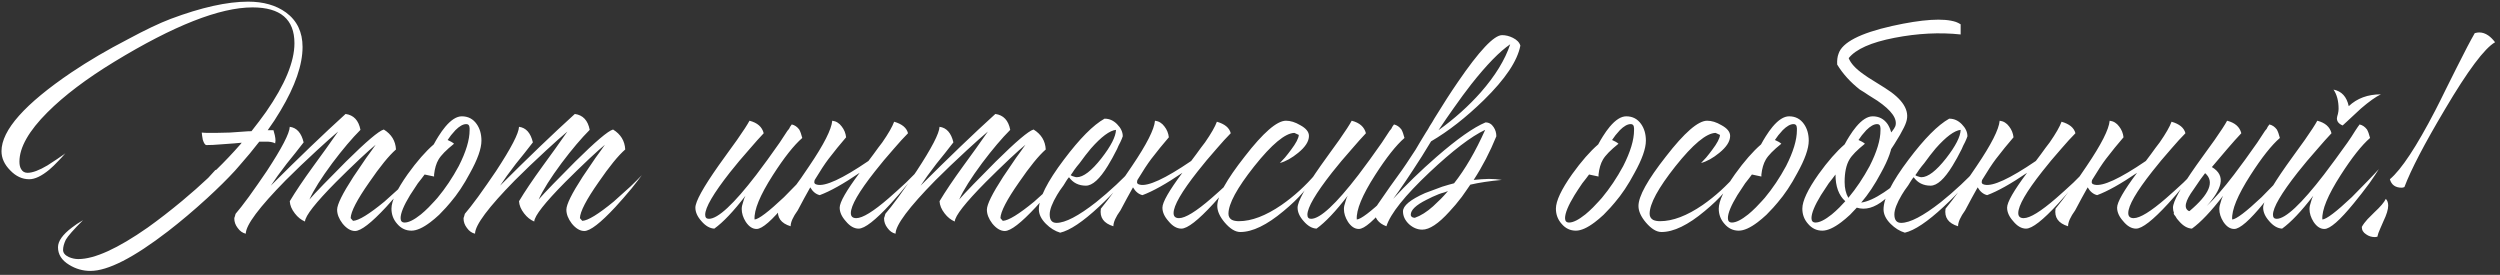<?xml version="1.0" encoding="UTF-8"?> <svg xmlns="http://www.w3.org/2000/svg" width="473" height="52" viewBox="0 0 473 52" fill="none"><rect x="0" y="0" width="473" height="52" fill="#333333" stroke="none"/> <path d="M49.052 26.808C47.9 28.301 46.663 29.795 45.34 31.288L44.444 32.312C43.036 33.848 41.287 35.576 39.196 37.496C36.679 39.8 34.204 41.891 31.772 43.768C25.287 48.76 20.402 51.256 17.116 51.256C15.666 51.256 14.322 50.872 13.084 50.104C11.676 49.251 10.972 48.141 10.972 46.776C10.972 45.624 11.847 44.387 13.596 43.064C14.194 42.595 14.898 42.125 15.708 41.656C13.916 43.448 12.828 44.685 12.444 45.368C12.103 46.093 11.932 46.733 11.932 47.288C11.932 47.843 12.295 48.291 13.02 48.632C13.618 48.888 14.215 49.016 14.812 49.016C17.884 49.016 22.258 47.032 27.932 43.064C30.023 41.571 32.199 39.885 34.46 38.008C36.252 36.515 37.895 35.064 39.388 33.656L40.732 32.184C40.818 32.141 40.882 32.12 40.924 32.12C42.503 30.584 44.039 28.963 45.532 27.256C45.618 27.171 45.682 27.085 45.724 27C45.298 27.043 44.828 27.085 44.316 27.128L41.692 27.32C40.711 27.405 39.836 27.448 39.068 27.448C38.812 27.448 38.578 27.107 38.364 26.424C38.322 26.168 38.279 25.912 38.236 25.656C38.194 25.4 38.172 25.208 38.172 25.08C38.514 25.123 38.94 25.144 39.452 25.144H40.732L43.484 25.08L46.236 24.888C46.706 24.845 47.154 24.824 47.58 24.824C48.562 23.587 49.479 22.371 50.332 21.176C53.916 16.013 55.708 11.683 55.708 8.184C55.708 3.661 53.063 1.4 47.772 1.4C41.586 1.4 32.86 4.835 21.596 11.704C16.348 14.904 12.146 18.083 8.988 21.24C5.447 24.781 3.676 27.896 3.676 30.584C3.676 31.181 3.783 31.651 3.996 31.992C4.252 32.461 4.658 32.696 5.212 32.696C6.151 32.696 7.41 32.227 8.988 31.288C9.543 30.947 10.162 30.541 10.844 30.072L11.676 29.496L12.06 29.24L12.38 28.984C11.911 29.539 11.463 30.029 11.036 30.456C10.439 31.096 9.863 31.651 9.308 32.12C7.858 33.315 6.599 33.912 5.532 33.912C4.21 33.912 3.015 33.357 1.948 32.248C0.839 31.139 0.284 29.923 0.284 28.6C0.284 24.632 4.7 19.661 13.532 13.688C16.775 11.512 20.338 9.421 24.22 7.416C27.463 5.667 30.151 4.387 32.284 3.576C38.087 1.4 42.972 0.312 46.94 0.312C49.842 0.312 52.231 0.995 54.108 2.36C56.199 3.896 57.244 6.072 57.244 8.888C57.244 12.259 55.858 16.269 53.084 20.92C52.359 22.157 51.548 23.395 50.652 24.632H51.74L51.996 25.592C52.082 25.976 52.124 26.317 52.124 26.616L52.06 27.128C51.762 26.957 51.335 26.851 50.78 26.808H49.052ZM44.583 40.44C45.18 39.757 46.012 38.691 47.079 37.24C48.273 35.576 49.404 33.955 50.471 32.376C53.329 28.024 54.78 25.229 54.823 23.992C56.145 24.163 57.02 25.144 57.447 26.936L55.847 28.984L54.247 30.968C52.967 32.632 51.964 34.019 51.239 35.128C56.487 29.88 61.201 25.357 65.383 21.56C66.919 21.773 67.857 22.776 68.199 24.568C66.62 26.147 64.849 28.237 62.887 30.84C60.796 33.656 59.345 35.96 58.535 37.752C59.089 37.112 59.985 36.152 61.223 34.872C62.673 33.379 64.081 31.949 65.447 30.584C69.287 26.787 71.676 24.76 72.615 24.504C74.065 25.4 74.833 26.659 74.919 28.28C73.596 29.432 71.911 31.501 69.863 34.488C67.559 37.773 66.385 40.035 66.343 41.272L66.791 41.784C67.857 41.741 69.841 40.525 72.743 38.136C73.724 37.24 74.791 36.28 75.943 35.256C76.796 34.445 77.5 33.741 78.055 33.144C77.841 33.443 77.585 33.784 77.287 34.168C76.903 34.637 76.519 35.128 76.135 35.64C75.068 36.92 74.044 38.093 73.063 39.16C70.247 42.189 68.284 43.704 67.175 43.704C66.364 43.704 65.575 43.235 64.807 42.296C64.124 41.4 63.783 40.525 63.783 39.672C63.783 38.691 64.807 36.621 66.855 33.464C67.537 32.44 68.348 31.245 69.287 29.88C69.585 29.496 69.927 29.027 70.311 28.472L70.759 27.832C70.887 27.661 70.993 27.512 71.079 27.384C70.396 27.939 69.393 28.835 68.071 30.072C66.492 31.565 64.999 33.016 63.591 34.424C59.708 38.349 57.745 40.845 57.703 41.912C56.977 41.613 56.337 41.101 55.783 40.376C55.185 39.608 54.865 38.84 54.823 38.072C55.889 36.28 57.383 34.061 59.303 31.416L61.671 28.152L63.975 24.888C62.951 25.741 61.607 26.936 59.943 28.472C57.809 30.435 55.847 32.312 54.055 34.104C49.02 39.224 46.503 42.595 46.503 44.216C45.905 44.088 45.393 43.725 44.967 43.128C44.54 42.573 44.327 41.976 44.327 41.336C44.327 41.251 44.369 41.101 44.455 40.888L44.519 40.632L44.583 40.44ZM83.089 40.632C82.492 41.187 81.937 41.656 81.425 42.04C80.017 43.107 78.823 43.64 77.841 43.64C76.775 43.64 75.879 43.213 75.153 42.36C74.428 41.549 74.065 40.589 74.065 39.48C74.065 38.029 75.089 35.853 77.137 32.952C78.887 30.52 80.529 28.643 82.065 27.32C82.364 26.765 82.663 26.253 82.961 25.784C83.388 25.101 83.815 24.504 84.241 23.992C85.351 22.669 86.396 22.008 87.377 22.008C88.572 22.008 89.511 22.499 90.193 23.48C90.791 24.333 91.089 25.379 91.089 26.616C91.089 28.109 90.364 30.157 88.913 32.76C87.761 34.936 86.524 36.792 85.201 38.328L84.369 39.288C83.943 39.757 83.516 40.205 83.089 40.632ZM80.337 33.016C80.167 33.272 79.975 33.528 79.761 33.784C79.548 34.083 79.313 34.381 79.057 34.68C78.503 35.491 78.012 36.237 77.585 36.92C76.391 38.883 75.793 40.333 75.793 41.272C75.793 41.827 76.049 42.104 76.561 42.104C77.329 42.104 78.353 41.592 79.633 40.568C80.103 40.184 80.593 39.736 81.105 39.224C81.489 38.84 81.852 38.456 82.193 38.072L82.769 37.432C84.263 35.64 85.607 33.635 86.801 31.416C88.167 28.728 88.849 26.467 88.849 24.632V24.248L88.785 23.864C88.7 23.608 88.508 23.48 88.209 23.48C87.612 23.48 86.929 23.864 86.161 24.632C85.905 24.931 85.628 25.251 85.329 25.592C85.116 25.891 84.903 26.189 84.689 26.488C85.201 26.701 85.607 26.936 85.905 27.192C84.412 28.387 83.431 29.389 82.961 30.2C82.535 30.925 82.257 31.864 82.129 33.016V33.4L80.337 33.016ZM87.958 40.44C88.555 39.757 89.387 38.691 90.454 37.24C91.648 35.576 92.779 33.955 93.846 32.376C96.704 28.024 98.155 25.229 98.198 23.992C99.52 24.163 100.395 25.144 100.822 26.936L99.222 28.984L97.622 30.968C96.342 32.632 95.339 34.019 94.614 35.128C99.862 29.88 104.576 25.357 108.758 21.56C110.294 21.773 111.232 22.776 111.574 24.568C109.995 26.147 108.224 28.237 106.262 30.84C104.171 33.656 102.72 35.96 101.91 37.752C102.464 37.112 103.36 36.152 104.598 34.872C106.048 33.379 107.456 31.949 108.822 30.584C112.662 26.787 115.051 24.76 115.99 24.504C117.44 25.4 118.208 26.659 118.294 28.28C116.971 29.432 115.286 31.501 113.238 34.488C110.934 37.773 109.76 40.035 109.718 41.272L110.166 41.784C111.232 41.741 113.216 40.525 116.118 38.136C117.099 37.24 118.166 36.28 119.318 35.256C120.171 34.445 120.875 33.741 121.43 33.144C121.216 33.443 120.96 33.784 120.662 34.168C120.278 34.637 119.894 35.128 119.51 35.64C118.443 36.92 117.419 38.093 116.438 39.16C113.622 42.189 111.659 43.704 110.55 43.704C109.739 43.704 108.95 43.235 108.182 42.296C107.499 41.4 107.158 40.525 107.158 39.672C107.158 38.691 108.182 36.621 110.23 33.464C110.912 32.44 111.723 31.245 112.662 29.88C112.96 29.496 113.302 29.027 113.686 28.472L114.134 27.832C114.262 27.661 114.368 27.512 114.454 27.384C113.771 27.939 112.768 28.835 111.446 30.072C109.867 31.565 108.374 33.016 106.966 34.424C103.083 38.349 101.12 40.845 101.078 41.912C100.352 41.613 99.712 41.101 99.158 40.376C98.56 39.608 98.24 38.84 98.198 38.072C99.264 36.28 100.758 34.061 102.678 31.416L105.046 28.152L107.35 24.888C106.326 25.741 104.982 26.936 103.318 28.472C101.184 30.435 99.222 32.312 97.43 34.104C92.395 39.224 89.878 42.595 89.878 44.216C89.28 44.088 88.768 43.725 88.342 43.128C87.915 42.573 87.702 41.976 87.702 41.336C87.702 41.251 87.744 41.101 87.83 40.888L87.894 40.632L87.958 40.44ZM141.805 22.84C143.299 23.224 144.195 24.013 144.493 25.208C143.725 26.019 142.829 27.021 141.805 28.216C140.44 29.752 139.203 31.224 138.093 32.632C134.979 36.6 133.421 39.267 133.421 40.632C133.421 41.144 133.656 41.4 134.125 41.4C135.832 41.4 138.819 38.627 143.085 33.08C144.451 31.288 145.923 29.261 147.501 27C147.971 26.317 148.461 25.571 148.973 24.76L149.293 24.376L149.485 23.992C149.656 23.779 149.763 23.629 149.805 23.544C150.36 23.672 150.829 23.992 151.213 24.504C151.427 24.888 151.619 25.421 151.789 26.104C150.211 27.469 148.355 29.816 146.221 33.144C143.789 36.941 142.637 39.736 142.765 41.528C143.533 41.485 145.389 40.077 148.333 37.304C149.315 36.323 150.36 35.256 151.469 34.104C151.896 33.677 152.301 33.251 152.685 32.824C152.984 32.483 153.24 32.205 153.453 31.992C153.069 32.632 152.472 33.528 151.661 34.68C150.68 36.003 149.699 37.261 148.717 38.456C146.072 41.699 144.216 43.32 143.149 43.32C142.381 43.32 141.699 42.872 141.101 41.976C140.589 41.165 140.333 40.355 140.333 39.544C140.333 39.16 140.419 38.733 140.589 38.264L140.781 37.624L141.037 37.048C138.776 39.992 136.813 42.061 135.149 43.256C134.296 43.213 133.485 42.744 132.717 41.848C131.949 40.995 131.565 40.141 131.565 39.288C131.565 38.136 133.037 35.469 135.981 31.288L137.773 28.792L138.605 27.64L139.437 26.488C140.632 24.781 141.421 23.565 141.805 22.84ZM164.308 30.456L165.268 29.176C165.908 28.28 166.462 27.533 166.932 26.936C168.084 25.272 168.83 23.971 169.172 23.032C170.665 23.459 171.54 24.184 171.796 25.208C171.028 25.976 170.132 26.957 169.108 28.152C167.785 29.645 166.59 31.075 165.524 32.44C162.494 36.28 160.98 38.904 160.98 40.312C160.98 40.952 161.321 41.272 162.004 41.272C163.198 41.272 165.246 40.013 168.148 37.496C169.129 36.643 170.217 35.661 171.412 34.552C171.838 34.125 172.286 33.677 172.756 33.208L173.268 32.696L173.524 32.44L173.716 32.248C173.502 32.547 173.225 32.909 172.884 33.336C172.5 33.805 172.094 34.317 171.668 34.872C170.601 36.195 169.556 37.411 168.532 38.52C165.63 41.677 163.604 43.256 162.452 43.256C161.598 43.256 160.788 42.787 160.02 41.848C159.252 40.995 158.868 40.141 158.868 39.288C158.868 38.264 160.126 36.067 162.644 32.696C159.572 34.787 157.054 36.195 155.092 36.92C154.366 36.749 153.769 36.259 153.3 35.448C152.574 36.728 151.785 38.179 150.932 39.8C150.036 41.037 149.588 42.04 149.588 42.808C147.753 42.253 146.964 41.144 147.22 39.48C147.988 38.541 148.841 37.432 149.78 36.152C151.017 34.488 152.126 32.909 153.108 31.416C155.881 27.32 157.332 24.461 157.46 22.84C158.185 22.925 158.782 23.288 159.252 23.928C159.721 24.525 159.998 25.208 160.084 25.976L158.42 27.96L156.756 30.072C156.073 30.968 155.177 32.333 154.068 34.168L154.132 34.104C153.961 34.573 154.11 34.851 154.58 34.936C156.116 35.32 159.358 33.827 164.308 30.456ZM167.52 40.44C168.118 39.757 168.95 38.691 170.016 37.24C171.211 35.576 172.342 33.955 173.408 32.376C176.267 28.024 177.718 25.229 177.76 23.992C179.083 24.163 179.958 25.144 180.384 26.936L178.784 28.984L177.184 30.968C175.904 32.632 174.902 34.019 174.176 35.128C179.424 29.88 184.139 25.357 188.32 21.56C189.856 21.773 190.795 22.776 191.136 24.568C189.558 26.147 187.787 28.237 185.824 30.84C183.734 33.656 182.283 35.96 181.472 37.752C182.027 37.112 182.923 36.152 184.16 34.872C185.611 33.379 187.019 31.949 188.384 30.584C192.224 26.787 194.614 24.76 195.552 24.504C197.003 25.4 197.771 26.659 197.856 28.28C196.534 29.432 194.848 31.501 192.8 34.488C190.496 37.773 189.323 40.035 189.28 41.272L189.728 41.784C190.795 41.741 192.779 40.525 195.68 38.136C196.662 37.24 197.728 36.28 198.88 35.256C199.734 34.445 200.438 33.741 200.992 33.144C200.779 33.443 200.523 33.784 200.224 34.168C199.84 34.637 199.456 35.128 199.072 35.64C198.006 36.92 196.982 38.093 196 39.16C193.184 42.189 191.222 43.704 190.112 43.704C189.302 43.704 188.512 43.235 187.744 42.296C187.062 41.4 186.72 40.525 186.72 39.672C186.72 38.691 187.744 36.621 189.792 33.464C190.475 32.44 191.286 31.245 192.224 29.88C192.523 29.496 192.864 29.027 193.248 28.472L193.696 27.832C193.824 27.661 193.931 27.512 194.016 27.384C193.334 27.939 192.331 28.835 191.008 30.072C189.43 31.565 187.936 33.016 186.528 34.424C182.646 38.349 180.683 40.845 180.64 41.912C179.915 41.613 179.275 41.101 178.72 40.376C178.123 39.608 177.803 38.84 177.76 38.072C178.827 36.28 180.32 34.061 182.24 31.416L184.608 28.152L186.912 24.888C185.888 25.741 184.544 26.936 182.88 28.472C180.747 30.435 178.784 32.312 176.992 34.104C171.958 39.224 169.44 42.595 169.44 44.216C168.843 44.088 168.331 43.725 167.904 43.128C167.478 42.573 167.264 41.976 167.264 41.336C167.264 41.251 167.307 41.101 167.392 40.888L167.456 40.632L167.52 40.44ZM209.035 22.456C209.888 22.456 210.656 22.797 211.339 23.48C212.064 24.205 212.427 24.973 212.427 25.784L212.235 26.296L211.979 26.872C211.723 27.341 211.509 27.789 211.339 28.216C210.741 29.411 210.165 30.456 209.611 31.352C208.075 33.869 206.688 35.128 205.451 35.128C204.085 35.128 203.019 34.595 202.251 33.528L201.995 33.848L201.739 34.232L201.227 35.064C200.715 35.747 200.309 36.344 200.011 36.856C199.072 38.435 198.603 39.672 198.603 40.568C198.603 41.635 199.029 42.168 199.883 42.168C201.547 42.168 204.043 40.867 207.371 38.264C208.651 37.24 209.931 36.131 211.211 34.936C212.32 33.912 213.195 33.016 213.835 32.248C212.725 34.211 210.763 36.493 207.947 39.096C204.875 41.955 202.421 43.597 200.587 44.024C199.605 43.725 198.709 43.171 197.899 42.36C197.003 41.464 196.555 40.547 196.555 39.608C196.555 37.517 198.133 34.381 201.291 30.2C204.277 26.232 206.837 23.651 208.971 22.456H209.035ZM211.147 24.568C209.952 24.696 208.373 25.869 206.411 28.088C205.728 28.899 205.003 29.837 204.235 30.904C203.936 31.245 203.616 31.651 203.275 32.12L202.891 32.696L202.571 33.144C202.741 33.272 202.933 33.357 203.147 33.4C203.36 33.485 203.552 33.528 203.723 33.528C204.96 33.528 206.517 32.333 208.395 29.944C210.187 27.64 211.104 25.848 211.147 24.568ZM225.37 30.456L226.33 29.176C226.97 28.28 227.525 27.533 227.994 26.936C229.146 25.272 229.893 23.971 230.234 23.032C231.728 23.459 232.602 24.184 232.858 25.208C232.09 25.976 231.194 26.957 230.17 28.152C228.848 29.645 227.653 31.075 226.586 32.44C223.557 36.28 222.042 38.904 222.042 40.312C222.042 40.952 222.384 41.272 223.066 41.272C224.261 41.272 226.309 40.013 229.21 37.496C230.192 36.643 231.28 35.661 232.474 34.552C232.901 34.125 233.349 33.677 233.818 33.208L234.33 32.696L234.586 32.44L234.778 32.248C234.565 32.547 234.288 32.909 233.946 33.336C233.562 33.805 233.157 34.317 232.73 34.872C231.664 36.195 230.618 37.411 229.594 38.52C226.693 41.677 224.666 43.256 223.514 43.256C222.661 43.256 221.85 42.787 221.082 41.848C220.314 40.995 219.93 40.141 219.93 39.288C219.93 38.264 221.189 36.067 223.706 32.696C220.634 34.787 218.117 36.195 216.154 36.92C215.429 36.749 214.832 36.259 214.362 35.448C213.637 36.728 212.848 38.179 211.994 39.8C211.098 41.037 210.65 42.04 210.65 42.808C208.816 42.253 208.026 41.144 208.282 39.48C209.05 38.541 209.904 37.432 210.842 36.152C212.08 34.488 213.189 32.909 214.17 31.416C216.944 27.32 218.394 24.461 218.522 22.84C219.248 22.925 219.845 23.288 220.314 23.928C220.784 24.525 221.061 25.208 221.146 25.976L219.482 27.96L217.818 30.072C217.136 30.968 216.24 32.333 215.13 34.168L215.194 34.104C215.024 34.573 215.173 34.851 215.642 34.936C217.178 35.32 220.421 33.827 225.37 30.456ZM243.303 22.84C244.156 22.84 245.052 23.117 245.991 23.672C247.1 24.269 247.655 24.952 247.655 25.72C247.655 26.744 246.972 27.811 245.607 28.92C244.412 29.901 243.26 30.541 242.151 30.84C242.449 30.541 242.769 30.2 243.111 29.816C243.537 29.304 243.921 28.813 244.263 28.344C245.201 27.107 245.692 26.168 245.735 25.528L244.903 25.144C243.153 25.187 240.615 27.299 237.287 31.48C234.044 35.576 232.423 38.563 232.423 40.44C232.423 40.952 232.636 41.336 233.063 41.592C233.404 41.763 233.852 41.848 234.407 41.848C236.796 41.848 239.484 40.824 242.471 38.776C244.86 37.112 247.015 35.149 248.935 32.888C247.783 35.192 245.756 37.539 242.855 39.928C239.697 42.573 236.967 43.896 234.663 43.896C233.724 43.896 232.743 43.299 231.719 42.104C230.78 40.995 230.311 39.949 230.311 38.968C230.311 37.133 232.039 34.019 235.495 29.624C238.993 25.101 241.596 22.84 243.303 22.84ZM255.743 22.84C257.236 23.224 258.132 24.013 258.431 25.208C257.663 26.019 256.767 27.021 255.743 28.216C254.377 29.752 253.14 31.224 252.031 32.632C248.916 36.6 247.359 39.267 247.359 40.632C247.359 41.144 247.593 41.4 248.063 41.4C249.769 41.4 252.756 38.627 257.023 33.08C258.388 31.288 259.86 29.261 261.439 27C261.908 26.317 262.399 25.571 262.911 24.76L263.231 24.376L263.423 23.992C263.593 23.779 263.7 23.629 263.743 23.544C264.297 23.672 264.767 23.992 265.151 24.504C265.364 24.888 265.556 25.421 265.727 26.104C264.148 27.469 262.292 29.816 260.159 33.144C257.727 36.941 256.575 39.736 256.703 41.528C257.471 41.485 259.327 40.077 262.271 37.304C263.252 36.323 264.297 35.256 265.407 34.104C265.833 33.677 266.239 33.251 266.623 32.824C266.921 32.483 267.177 32.205 267.391 31.992C267.007 32.632 266.409 33.528 265.599 34.68C264.617 36.003 263.636 37.261 262.655 38.456C260.009 41.699 258.153 43.32 257.087 43.32C256.319 43.32 255.636 42.872 255.039 41.976C254.527 41.165 254.271 40.355 254.271 39.544C254.271 39.16 254.356 38.733 254.527 38.264L254.719 37.624L254.975 37.048C252.713 39.992 250.751 42.061 249.087 43.256C248.233 43.213 247.423 42.744 246.655 41.848C245.887 40.995 245.503 40.141 245.503 39.288C245.503 38.136 246.975 35.469 249.919 31.288L251.711 28.792L252.543 27.64L253.375 26.488C254.569 24.781 255.359 23.565 255.743 22.84ZM271.141 39.032C271.568 38.648 272.059 38.179 272.613 37.624C272.955 37.283 273.403 36.792 273.957 36.152C273.744 36.237 273.509 36.323 273.253 36.408C272.912 36.493 272.571 36.6 272.229 36.728C271.376 37.069 270.587 37.432 269.861 37.816C267.899 38.797 266.917 39.736 266.917 40.632C266.917 40.803 267.003 40.952 267.173 41.08C267.344 41.165 267.515 41.208 267.685 41.208C268.795 40.824 269.947 40.099 271.141 39.032ZM280.165 17.464C282.896 14.349 284.752 11.32 285.733 8.376C283.728 9.741 281.275 12.259 278.373 15.928C277.307 17.293 276.176 18.829 274.981 20.536C274.128 21.731 273.189 23.096 272.165 24.632C275.195 22.456 277.861 20.067 280.165 17.464ZM269.029 29.56C266.683 33.229 264.869 35.917 263.589 37.624C266.064 34.936 268.795 32.291 271.781 29.688C275.707 26.275 278.8 24.099 281.061 23.16C281.701 23.16 282.213 23.459 282.597 24.056C282.939 24.568 283.109 25.144 283.109 25.784C281.915 28.728 280.485 31.48 278.821 34.04L280.293 33.912L281.701 33.848C282.512 33.848 283.323 33.912 284.133 34.04C281.829 34.253 279.845 34.552 278.181 34.936C277.968 35.277 277.733 35.619 277.477 35.96C277.179 36.387 276.88 36.813 276.581 37.24C275.771 38.307 274.981 39.245 274.213 40.056C272.165 42.317 270.459 43.448 269.093 43.448C268.197 43.448 267.365 43.107 266.597 42.424C265.829 41.699 265.445 40.888 265.445 39.992C265.445 38.925 266.832 37.773 269.605 36.536C270.587 36.152 271.675 35.747 272.869 35.32C273.296 35.192 273.723 35.064 274.149 34.936C274.533 34.851 274.853 34.765 275.109 34.68C277.2 32.035 279.163 28.664 280.997 24.568C278.352 25.805 274.832 28.493 270.437 32.632C265.787 37.027 263.077 40.419 262.309 42.808C260.773 42.253 260.005 41.208 260.005 39.672C260.005 39.629 260.987 38.2 262.949 35.384C263.547 34.573 264.037 33.891 264.421 33.336C265.019 32.525 265.573 31.736 266.085 30.968C266.64 30.157 267.216 29.283 267.813 28.344L268.645 26.936C268.816 26.68 269.179 26.083 269.733 25.144C270.075 24.632 270.331 24.205 270.501 23.864C270.843 23.352 271.141 22.861 271.397 22.392C273.019 19.747 274.491 17.464 275.813 15.544C279.867 9.613 282.661 6.648 284.197 6.648C284.88 6.648 285.563 6.819 286.245 7.16C287.013 7.544 287.483 8.035 287.653 8.632C287.099 11.533 284.795 14.968 280.741 18.936C277.371 22.221 274.043 24.824 270.757 26.744L269.029 29.56ZM303.402 40.632C302.804 41.187 302.25 41.656 301.738 42.04C300.33 43.107 299.135 43.64 298.154 43.64C297.087 43.64 296.191 43.213 295.466 42.36C294.74 41.549 294.378 40.589 294.378 39.48C294.378 38.029 295.402 35.853 297.45 32.952C299.199 30.52 300.842 28.643 302.378 27.32C302.676 26.765 302.975 26.253 303.274 25.784C303.7 25.101 304.127 24.504 304.554 23.992C305.663 22.669 306.708 22.008 307.69 22.008C308.884 22.008 309.823 22.499 310.506 23.48C311.103 24.333 311.402 25.379 311.402 26.616C311.402 28.109 310.676 30.157 309.226 32.76C308.074 34.936 306.836 36.792 305.514 38.328L304.682 39.288C304.255 39.757 303.828 40.205 303.402 40.632ZM300.65 33.016C300.479 33.272 300.287 33.528 300.074 33.784C299.86 34.083 299.626 34.381 299.37 34.68C298.815 35.491 298.324 36.237 297.898 36.92C296.703 38.883 296.106 40.333 296.106 41.272C296.106 41.827 296.362 42.104 296.874 42.104C297.642 42.104 298.666 41.592 299.946 40.568C300.415 40.184 300.906 39.736 301.418 39.224C301.802 38.84 302.164 38.456 302.506 38.072L303.082 37.432C304.575 35.64 305.919 33.635 307.114 31.416C308.479 28.728 309.162 26.467 309.162 24.632V24.248L309.098 23.864C309.012 23.608 308.82 23.48 308.522 23.48C307.924 23.48 307.242 23.864 306.474 24.632C306.218 24.931 305.94 25.251 305.642 25.592C305.428 25.891 305.215 26.189 305.002 26.488C305.514 26.701 305.919 26.936 306.218 27.192C304.724 28.387 303.743 29.389 303.274 30.2C302.847 30.925 302.57 31.864 302.442 33.016V33.4L300.65 33.016ZM322.99 22.84C323.844 22.84 324.74 23.117 325.678 23.672C326.788 24.269 327.342 24.952 327.342 25.72C327.342 26.744 326.66 27.811 325.294 28.92C324.1 29.901 322.948 30.541 321.838 30.84C322.137 30.541 322.457 30.2 322.798 29.816C323.225 29.304 323.609 28.813 323.95 28.344C324.889 27.107 325.38 26.168 325.422 25.528L324.59 25.144C322.841 25.187 320.302 27.299 316.974 31.48C313.732 35.576 312.11 38.563 312.11 40.44C312.11 40.952 312.324 41.336 312.75 41.592C313.092 41.763 313.54 41.848 314.094 41.848C316.484 41.848 319.172 40.824 322.158 38.776C324.548 37.112 326.702 35.149 328.622 32.888C327.47 35.192 325.444 37.539 322.542 39.928C319.385 42.573 316.654 43.896 314.35 43.896C313.412 43.896 312.43 43.299 311.406 42.104C310.468 40.995 309.998 39.949 309.998 38.968C309.998 37.133 311.726 34.019 315.182 29.624C318.681 25.101 321.284 22.84 322.99 22.84ZM334.214 40.632C333.617 41.187 333.062 41.656 332.55 42.04C331.142 43.107 329.948 43.64 328.966 43.64C327.9 43.64 327.004 43.213 326.278 42.36C325.553 41.549 325.19 40.589 325.19 39.48C325.19 38.029 326.214 35.853 328.262 32.952C330.012 30.52 331.654 28.643 333.19 27.32C333.489 26.765 333.788 26.253 334.086 25.784C334.513 25.101 334.94 24.504 335.366 23.992C336.476 22.669 337.521 22.008 338.502 22.008C339.697 22.008 340.636 22.499 341.318 23.48C341.916 24.333 342.214 25.379 342.214 26.616C342.214 28.109 341.489 30.157 340.038 32.76C338.886 34.936 337.649 36.792 336.326 38.328L335.494 39.288C335.068 39.757 334.641 40.205 334.214 40.632ZM331.462 33.016C331.292 33.272 331.1 33.528 330.886 33.784C330.673 34.083 330.438 34.381 330.182 34.68C329.628 35.491 329.137 36.237 328.71 36.92C327.516 38.883 326.918 40.333 326.918 41.272C326.918 41.827 327.174 42.104 327.686 42.104C328.454 42.104 329.478 41.592 330.758 40.568C331.228 40.184 331.718 39.736 332.23 39.224C332.614 38.84 332.977 38.456 333.318 38.072L333.894 37.432C335.388 35.64 336.732 33.635 337.926 31.416C339.292 28.728 339.974 26.467 339.974 24.632V24.248L339.91 23.864C339.825 23.608 339.633 23.48 339.334 23.48C338.737 23.48 338.054 23.864 337.286 24.632C337.03 24.931 336.753 25.251 336.454 25.592C336.241 25.891 336.028 26.189 335.814 26.488C336.326 26.701 336.732 26.936 337.03 27.192C335.537 28.387 334.556 29.389 334.086 30.2C333.66 30.925 333.382 31.864 333.254 33.016V33.4L331.462 33.016ZM355.851 32.76C354.699 34.936 353.461 36.792 352.139 38.328C353.333 38.157 354.763 37.517 356.427 36.408C357.024 36.024 357.685 35.533 358.411 34.936L359.307 34.232L360.139 33.528C359.669 34.296 359.136 35.021 358.539 35.704C357.856 36.557 357.173 37.261 356.491 37.816C354.656 39.309 352.928 39.8 351.307 39.288C350.88 39.757 350.453 40.205 350.027 40.632C349.429 41.187 348.875 41.656 348.363 42.04C346.955 43.107 345.76 43.64 344.779 43.64C343.712 43.64 342.816 43.213 342.091 42.36C341.365 41.549 341.003 40.589 341.003 39.48C341.003 38.029 342.027 35.853 344.075 32.952C345.824 30.52 347.467 28.643 349.003 27.32C349.301 26.765 349.6 26.253 349.899 25.784C350.325 25.101 350.752 24.504 351.179 23.992C352.288 22.669 353.333 22.008 354.315 22.008C355.509 22.008 356.448 22.499 357.131 23.48C357.685 24.333 357.984 25.379 358.027 26.616C358.027 28.109 357.301 30.157 355.851 32.76ZM349.899 30.2C349.301 31.224 349.003 32.632 349.003 34.424C349.003 35.619 349.237 36.621 349.707 37.432C351.2 35.64 352.544 33.635 353.739 31.416C355.104 28.728 355.787 26.467 355.787 24.632V24.248L355.723 23.864C355.637 23.608 355.445 23.48 355.147 23.48C354.549 23.48 353.867 23.864 353.099 24.632C352.843 24.931 352.565 25.251 352.267 25.592C352.053 25.891 351.84 26.189 351.627 26.488C352.139 26.701 352.544 26.936 352.843 27.192C351.349 28.387 350.368 29.389 349.899 30.2ZM343.499 42.104C344.267 42.104 345.291 41.592 346.571 40.568C347.04 40.184 347.531 39.736 348.043 39.224C348.427 38.84 348.789 38.456 349.131 38.072C347.893 36.963 347.275 35.277 347.275 33.016C347.104 33.272 346.912 33.528 346.699 33.784C346.485 34.083 346.251 34.381 345.995 34.68C345.44 35.491 344.949 36.237 344.523 36.92C343.328 38.883 342.731 40.333 342.731 41.272C342.731 41.827 342.987 42.104 343.499 42.104ZM370.955 6.52C366.987 6.093 362.805 6.307 358.411 7.16C354.016 8.013 351.136 9.293 349.771 11C350.155 11.981 351.072 12.984 352.523 14.008C353.035 14.392 353.717 14.84 354.571 15.352L356.619 16.632C360.032 18.765 361.376 20.92 360.651 23.096C360.309 24.205 359.093 26.317 357.003 29.432L356.683 26.232C357.749 25.208 358.389 24.419 358.603 23.864C359.029 22.499 357.899 20.899 355.211 19.064L353.483 17.976L352.715 17.464L351.883 16.952C350.091 15.544 348.661 13.965 347.595 12.216C347.552 11.405 347.637 10.723 347.851 10.168C348.533 8.035 351.904 6.285 357.963 4.92C363.723 3.64 367.755 3.384 370.059 4.152L370.507 4.344L370.955 4.6V6.52ZM368.847 22.456C369.701 22.456 370.469 22.797 371.151 23.48C371.877 24.205 372.239 24.973 372.239 25.784L372.047 26.296L371.791 26.872C371.535 27.341 371.322 27.789 371.151 28.216C370.554 29.411 369.978 30.456 369.423 31.352C367.887 33.869 366.501 35.128 365.263 35.128C363.898 35.128 362.831 34.595 362.063 33.528L361.807 33.848L361.551 34.232L361.039 35.064C360.527 35.747 360.122 36.344 359.823 36.856C358.885 38.435 358.415 39.672 358.415 40.568C358.415 41.635 358.842 42.168 359.695 42.168C361.359 42.168 363.855 40.867 367.183 38.264C368.463 37.24 369.743 36.131 371.023 34.936C372.133 33.912 373.007 33.016 373.647 32.248C372.538 34.211 370.575 36.493 367.759 39.096C364.687 41.955 362.234 43.597 360.399 44.024C359.418 43.725 358.522 43.171 357.711 42.36C356.815 41.464 356.367 40.547 356.367 39.608C356.367 37.517 357.946 34.381 361.103 30.2C364.09 26.232 366.65 23.651 368.783 22.456H368.847ZM370.959 24.568C369.765 24.696 368.186 25.869 366.223 28.088C365.541 28.899 364.815 29.837 364.047 30.904C363.749 31.245 363.429 31.651 363.087 32.12L362.703 32.696L362.383 33.144C362.554 33.272 362.746 33.357 362.959 33.4C363.173 33.485 363.365 33.528 363.535 33.528C364.773 33.528 366.33 32.333 368.207 29.944C369.999 27.64 370.917 25.848 370.959 24.568ZM385.183 30.456L386.143 29.176C386.783 28.28 387.337 27.533 387.807 26.936C388.959 25.272 389.705 23.971 390.047 23.032C391.54 23.459 392.415 24.184 392.671 25.208C391.903 25.976 391.007 26.957 389.983 28.152C388.66 29.645 387.465 31.075 386.399 32.44C383.369 36.28 381.855 38.904 381.855 40.312C381.855 40.952 382.196 41.272 382.879 41.272C384.073 41.272 386.121 40.013 389.023 37.496C390.004 36.643 391.092 35.661 392.287 34.552C392.713 34.125 393.161 33.677 393.631 33.208L394.143 32.696L394.399 32.44L394.591 32.248C394.377 32.547 394.1 32.909 393.759 33.336C393.375 33.805 392.969 34.317 392.543 34.872C391.476 36.195 390.431 37.411 389.407 38.52C386.505 41.677 384.479 43.256 383.327 43.256C382.473 43.256 381.663 42.787 380.895 41.848C380.127 40.995 379.743 40.141 379.743 39.288C379.743 38.264 381.001 36.067 383.519 32.696C380.447 34.787 377.929 36.195 375.967 36.92C375.241 36.749 374.644 36.259 374.175 35.448C373.449 36.728 372.66 38.179 371.807 39.8C370.911 41.037 370.463 42.04 370.463 42.808C368.628 42.253 367.839 41.144 368.095 39.48C368.863 38.541 369.716 37.432 370.655 36.152C371.892 34.488 373.001 32.909 373.983 31.416C376.756 27.32 378.207 24.461 378.335 22.84C379.06 22.925 379.657 23.288 380.127 23.928C380.596 24.525 380.873 25.208 380.959 25.976L379.295 27.96L377.631 30.072C376.948 30.968 376.052 32.333 374.943 34.168L375.007 34.104C374.836 34.573 374.985 34.851 375.455 34.936C376.991 35.32 380.233 33.827 385.183 30.456ZM405.995 30.456L406.955 29.176C407.595 28.28 408.15 27.533 408.619 26.936C409.771 25.272 410.518 23.971 410.859 23.032C412.353 23.459 413.227 24.184 413.483 25.208C412.715 25.976 411.819 26.957 410.795 28.152C409.473 29.645 408.278 31.075 407.211 32.44C404.182 36.28 402.667 38.904 402.667 40.312C402.667 40.952 403.009 41.272 403.691 41.272C404.886 41.272 406.934 40.013 409.835 37.496C410.817 36.643 411.905 35.661 413.099 34.552C413.526 34.125 413.974 33.677 414.443 33.208L414.955 32.696L415.211 32.44L415.403 32.248C415.19 32.547 414.913 32.909 414.571 33.336C414.187 33.805 413.782 34.317 413.355 34.872C412.289 36.195 411.243 37.411 410.219 38.52C407.318 41.677 405.291 43.256 404.139 43.256C403.286 43.256 402.475 42.787 401.707 41.848C400.939 40.995 400.555 40.141 400.555 39.288C400.555 38.264 401.814 36.067 404.331 32.696C401.259 34.787 398.742 36.195 396.779 36.92C396.054 36.749 395.457 36.259 394.987 35.448C394.262 36.728 393.473 38.179 392.619 39.8C391.723 41.037 391.275 42.04 391.275 42.808C389.441 42.253 388.651 41.144 388.907 39.48C389.675 38.541 390.529 37.432 391.467 36.152C392.705 34.488 393.814 32.909 394.795 31.416C397.569 27.32 399.019 24.461 399.147 22.84C399.873 22.925 400.47 23.288 400.939 23.928C401.409 24.525 401.686 25.208 401.771 25.976L400.107 27.96L398.443 30.072C397.761 30.968 396.865 32.333 395.755 34.168L395.819 34.104C395.649 34.573 395.798 34.851 396.267 34.936C397.803 35.32 401.046 33.827 405.995 30.456ZM417.208 32.76C416.781 33.272 416.056 34.296 415.032 35.832C413.41 38.051 413.112 39.416 414.136 39.928H414.264C418.061 36.728 419.042 34.339 417.208 32.76ZM411.32 40.312C411.192 39.971 411.128 39.629 411.128 39.288C411.128 38.136 412.6 35.469 415.544 31.288L417.336 28.792L418.168 27.64L419 26.488C420.194 24.781 420.984 23.565 421.368 22.84C422.861 23.224 423.757 24.013 424.056 25.208C423.288 26.019 422.392 27.021 421.368 28.216C420.344 29.411 419.384 30.541 418.488 31.608C419.853 32.419 420.386 33.485 420.088 34.808C419.832 35.96 418.978 37.347 417.528 38.968C418.978 37.603 420.685 35.64 422.648 33.08C424.013 31.288 425.485 29.261 427.064 27C427.533 26.317 428.024 25.571 428.536 24.76L428.856 24.376L429.048 23.992C429.218 23.779 429.325 23.629 429.368 23.544C429.922 23.672 430.392 23.992 430.776 24.504C430.989 24.888 431.181 25.421 431.352 26.104C429.773 27.469 427.917 29.816 425.784 33.144C423.352 36.941 422.2 39.736 422.328 41.528C423.096 41.485 424.952 40.077 427.896 37.304C428.877 36.323 429.922 35.256 431.032 34.104C431.458 33.677 431.864 33.251 432.248 32.824C432.546 32.483 432.802 32.205 433.016 31.992C432.632 32.632 432.034 33.528 431.224 34.68C430.242 36.003 429.261 37.261 428.28 38.456C425.634 41.699 423.778 43.32 422.712 43.32C421.944 43.32 421.261 42.872 420.664 41.976C420.152 41.165 419.896 40.355 419.896 39.544C419.896 39.16 419.981 38.733 420.152 38.264L420.344 37.624L420.6 37.048C418.338 39.992 416.376 42.061 414.712 43.256C413.858 43.213 413.048 42.744 412.28 41.848C411.981 41.549 411.746 41.229 411.576 40.888C411.448 40.76 411.341 40.611 411.256 40.44C411.256 40.397 411.277 40.355 411.32 40.312ZM438.43 22.84C439.924 23.224 440.82 24.013 441.118 25.208C440.35 26.019 439.454 27.021 438.43 28.216C437.065 29.752 435.828 31.224 434.718 32.632C431.604 36.6 430.046 39.267 430.046 40.632C430.046 41.144 430.281 41.4 430.75 41.4C432.414 41.4 435.401 38.605 439.71 33.016C441.076 31.224 442.548 29.219 444.126 27C444.638 26.275 445.129 25.528 445.598 24.76C445.769 24.504 445.94 24.248 446.11 23.992L446.302 23.736L446.43 23.544C446.985 23.672 447.454 23.992 447.838 24.504C448.052 24.888 448.244 25.421 448.414 26.104C446.836 27.469 444.98 29.816 442.846 33.144C440.414 36.941 439.262 39.736 439.39 41.528C440.158 41.485 442.014 40.077 444.958 37.304C445.94 36.323 446.985 35.256 448.094 34.104C448.521 33.677 448.926 33.251 449.31 32.824C449.609 32.483 449.865 32.205 450.078 31.992C449.694 32.632 449.097 33.528 448.286 34.68C447.305 36.003 446.324 37.261 445.342 38.456C442.697 41.699 440.841 43.32 439.774 43.32C439.006 43.32 438.324 42.872 437.726 41.976C437.214 41.165 436.958 40.355 436.958 39.544C436.958 39.16 437.044 38.733 437.214 38.264L437.406 37.624L437.662 37.048C435.401 39.992 433.438 42.061 431.774 43.256C430.921 43.213 430.11 42.744 429.342 41.848C428.574 40.995 428.19 40.141 428.19 39.288C428.19 38.136 429.662 35.469 432.606 31.288L434.398 28.792L435.23 27.64L436.062 26.488C437.257 24.781 438.046 23.565 438.43 22.84ZM450.462 17.848C449.481 18.317 448.222 19.213 446.686 20.536C446.217 20.963 445.62 21.517 444.894 22.2L443.998 23.032L443.23 23.736C442.505 23.437 442.142 22.989 442.142 22.392L442.206 22.008L442.334 21.56C442.42 21.176 442.462 20.856 442.462 20.6C442.462 19.107 442.142 17.891 441.502 16.952C443.038 17.251 443.998 18.296 444.382 20.088C445.961 18.595 447.988 17.848 450.462 17.848ZM454.917 35.384C454.746 35.469 454.575 35.512 454.405 35.512C453.21 35.512 452.463 34.979 452.165 33.912C454.341 32.077 457.199 27.747 460.741 20.92C461.338 19.768 462.021 18.403 462.789 16.824L463.813 14.776L464.773 12.856C466.309 9.784 467.461 7.587 468.229 6.264C468.57 6.179 468.847 6.136 469.061 6.136C469.658 6.136 470.234 6.328 470.789 6.712C471.215 7.011 471.642 7.437 472.069 7.992C470.063 9.144 466.906 13.368 462.597 20.664C458.714 27.192 456.154 32.099 454.917 35.384ZM449.349 44.856C448.709 44.856 448.154 44.685 447.685 44.344C447.13 44.003 446.853 43.533 446.853 42.936C447.109 42.467 447.471 41.976 447.941 41.464L448.581 40.824L449.221 40.184C450.373 39.117 451.098 38.264 451.397 37.624C451.695 37.923 451.845 38.349 451.845 38.904C451.845 39.629 451.546 40.611 450.949 41.848L450.309 43.32C450.053 43.875 449.882 44.365 449.797 44.792L449.349 44.856Z" fill="white"></path> </svg> 